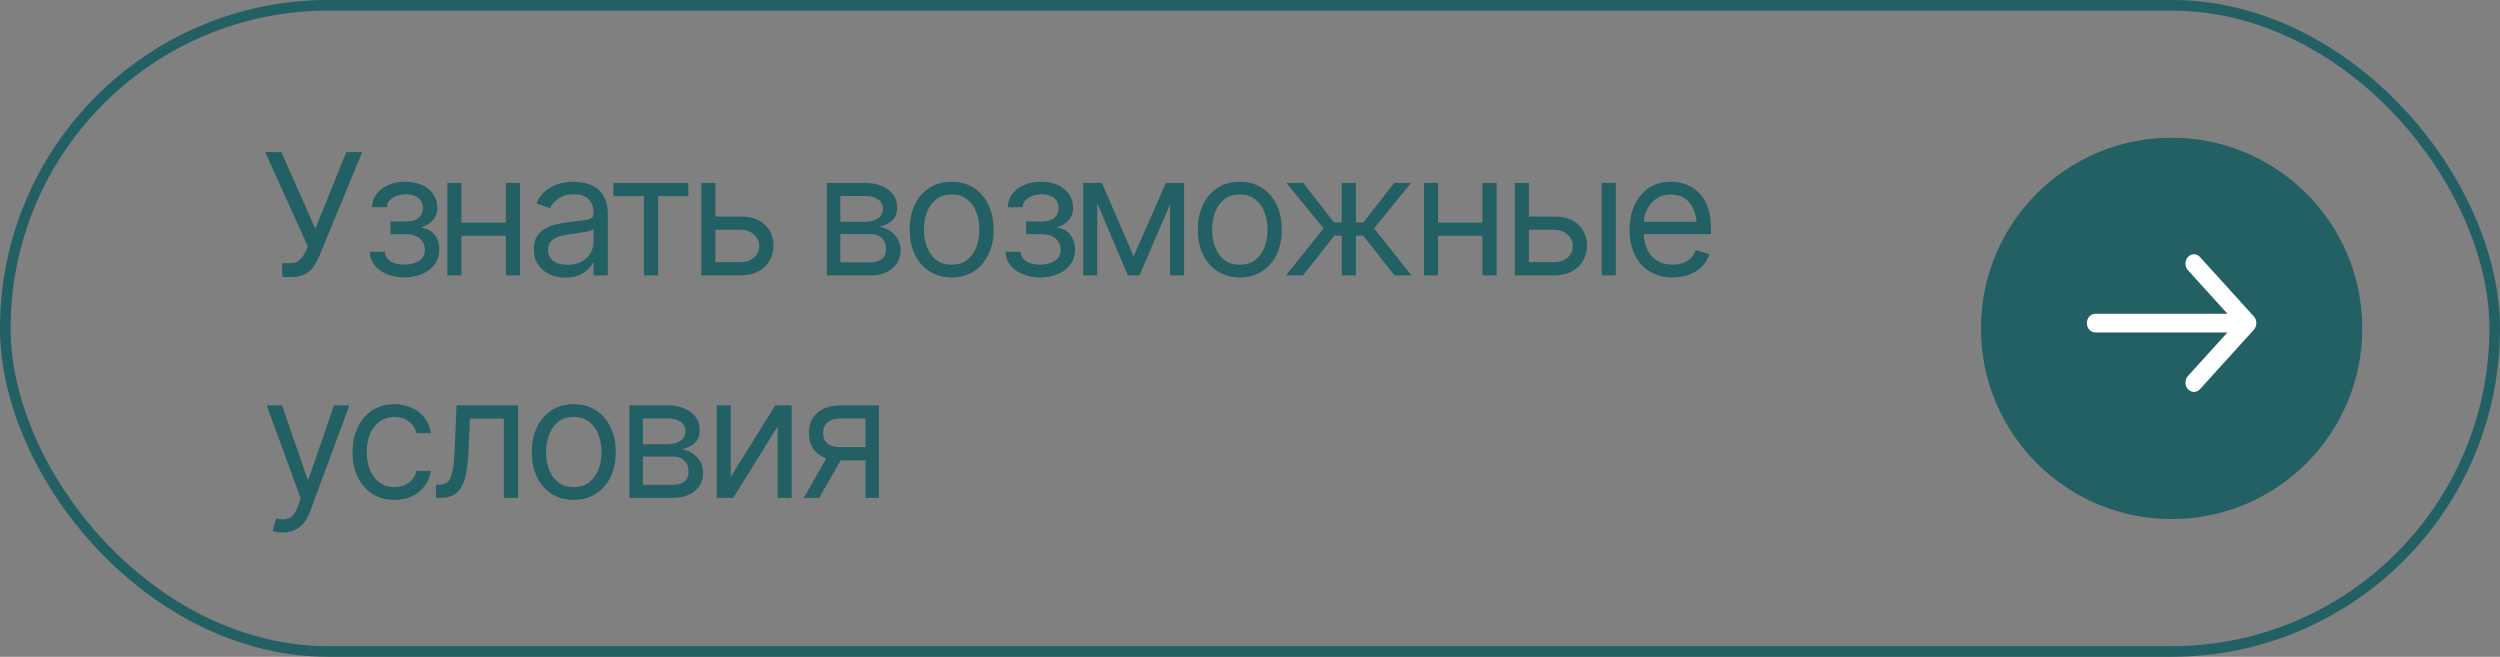 <?xml version="1.0" encoding="UTF-8"?> <svg xmlns="http://www.w3.org/2000/svg" width="236" height="62" viewBox="0 0 236 62" fill="none"><rect x="0" y="0" width="236" height="62" fill="#808080" stroke="none"/> <rect x="0.5" y="0.5" width="235" height="61" rx="30.5" stroke="#226064"></rect> <path d="M26.641 26.156V24.844H27.375C27.797 24.844 28.12 24.727 28.344 24.492C28.573 24.253 28.75 23.99 28.875 23.703L29.062 23.266L25.031 14.359H26.562L29.766 21.594L32.688 14.359H34.188L30.172 24.109C30.016 24.474 29.836 24.812 29.633 25.125C29.43 25.432 29.154 25.682 28.805 25.875C28.456 26.062 27.984 26.156 27.391 26.156H26.641ZM34.906 23.766H36.328C36.365 24.162 36.547 24.463 36.875 24.672C37.203 24.875 37.63 24.979 38.156 24.984C38.693 24.979 39.151 24.867 39.531 24.648C39.911 24.424 40.104 24.062 40.109 23.562C40.109 23.271 40.036 23.018 39.891 22.805C39.745 22.586 39.542 22.417 39.281 22.297C39.021 22.172 38.714 22.109 38.359 22.109H36.859V20.906H38.359C38.891 20.906 39.284 20.787 39.539 20.547C39.794 20.307 39.922 20.005 39.922 19.641C39.922 19.25 39.784 18.938 39.508 18.703C39.232 18.463 38.839 18.344 38.328 18.344C37.823 18.344 37.398 18.458 37.055 18.688C36.716 18.912 36.536 19.203 36.516 19.562H35.109C35.125 19.094 35.268 18.68 35.539 18.32C35.81 17.956 36.18 17.672 36.648 17.469C37.122 17.26 37.661 17.156 38.266 17.156C38.88 17.156 39.411 17.263 39.859 17.477C40.312 17.69 40.664 17.982 40.914 18.352C41.164 18.716 41.286 19.13 41.281 19.594C41.286 20.083 41.148 20.482 40.867 20.789C40.591 21.091 40.245 21.307 39.828 21.438V21.516C40.156 21.542 40.443 21.648 40.688 21.836C40.938 22.023 41.13 22.268 41.266 22.57C41.401 22.867 41.469 23.198 41.469 23.562C41.469 24.094 41.325 24.557 41.039 24.953C40.758 25.344 40.37 25.646 39.875 25.859C39.38 26.073 38.812 26.182 38.172 26.188C37.552 26.182 36.997 26.078 36.508 25.875C36.023 25.672 35.638 25.391 35.352 25.031C35.07 24.667 34.922 24.245 34.906 23.766ZM48.062 21.016V22.266H43.25V21.016H48.062ZM43.562 17.266V26H42.234V17.266H43.562ZM49.094 17.266V26H47.75V17.266H49.094ZM53.375 26.203C52.823 26.203 52.32 26.099 51.867 25.891C51.414 25.677 51.055 25.37 50.789 24.969C50.523 24.568 50.391 24.083 50.391 23.516C50.391 23.016 50.49 22.612 50.688 22.305C50.885 21.992 51.148 21.747 51.477 21.57C51.81 21.388 52.175 21.253 52.57 21.164C52.971 21.076 53.375 21.005 53.781 20.953C54.312 20.885 54.742 20.833 55.07 20.797C55.404 20.76 55.646 20.698 55.797 20.609C55.953 20.521 56.031 20.37 56.031 20.156V20.109C56.031 19.552 55.878 19.12 55.57 18.812C55.268 18.5 54.807 18.344 54.188 18.344C53.552 18.344 53.052 18.484 52.688 18.766C52.323 19.042 52.068 19.338 51.922 19.656L50.641 19.203C50.87 18.672 51.175 18.258 51.555 17.961C51.94 17.664 52.357 17.456 52.805 17.336C53.258 17.216 53.703 17.156 54.141 17.156C54.422 17.156 54.745 17.19 55.109 17.258C55.474 17.32 55.828 17.456 56.172 17.664C56.521 17.867 56.807 18.177 57.031 18.594C57.26 19.005 57.375 19.557 57.375 20.25V26H56.031V24.812H55.969C55.88 25 55.729 25.203 55.516 25.422C55.302 25.635 55.018 25.82 54.664 25.977C54.315 26.128 53.885 26.203 53.375 26.203ZM53.578 25C54.109 25 54.557 24.896 54.922 24.688C55.286 24.479 55.562 24.211 55.75 23.883C55.938 23.549 56.031 23.203 56.031 22.844V21.609C55.974 21.677 55.849 21.74 55.656 21.797C55.469 21.849 55.25 21.896 55 21.938C54.755 21.979 54.516 22.016 54.281 22.047C54.047 22.073 53.859 22.094 53.719 22.109C53.37 22.156 53.044 22.232 52.742 22.336C52.44 22.435 52.195 22.583 52.008 22.781C51.825 22.979 51.734 23.25 51.734 23.594C51.734 24.057 51.906 24.409 52.25 24.648C52.599 24.883 53.042 25 53.578 25ZM57.906 18.516V17.266H64.984V18.516H62.125V26H60.781V18.516H57.906ZM67.359 20.438H69.859C70.88 20.432 71.662 20.69 72.203 21.211C72.745 21.732 73.016 22.391 73.016 23.188C73.016 23.708 72.893 24.182 72.648 24.609C72.409 25.031 72.055 25.37 71.586 25.625C71.117 25.875 70.542 26 69.859 26H66.203V17.266H67.531V24.75H69.859C70.385 24.75 70.818 24.612 71.156 24.336C71.5 24.055 71.672 23.693 71.672 23.25C71.672 22.787 71.5 22.409 71.156 22.117C70.818 21.826 70.385 21.682 69.859 21.688H67.359V20.438ZM78.062 26V17.266H81.625C82.562 17.271 83.307 17.487 83.859 17.914C84.417 18.336 84.693 18.896 84.688 19.594C84.693 20.125 84.537 20.534 84.219 20.82C83.906 21.107 83.505 21.302 83.016 21.406C83.333 21.453 83.643 21.568 83.945 21.75C84.253 21.932 84.508 22.182 84.711 22.5C84.914 22.812 85.016 23.198 85.016 23.656C85.016 24.104 84.901 24.505 84.672 24.859C84.443 25.213 84.117 25.492 83.695 25.695C83.273 25.898 82.766 26 82.172 26H78.062ZM79.328 24.766H82.172C82.63 24.771 82.99 24.664 83.25 24.445C83.516 24.227 83.646 23.927 83.641 23.547C83.646 23.094 83.516 22.74 83.25 22.484C82.99 22.224 82.63 22.094 82.172 22.094H79.328V24.766ZM79.328 20.938H81.625C82.162 20.932 82.583 20.82 82.891 20.602C83.198 20.378 83.349 20.073 83.344 19.688C83.349 19.318 83.198 19.029 82.891 18.82C82.583 18.607 82.162 18.5 81.625 18.5H79.328V20.938ZM89.828 26.188C89.042 26.188 88.352 26 87.758 25.625C87.164 25.25 86.701 24.724 86.367 24.047C86.039 23.37 85.875 22.583 85.875 21.688C85.875 20.776 86.039 19.982 86.367 19.305C86.701 18.622 87.164 18.094 87.758 17.719C88.352 17.344 89.042 17.156 89.828 17.156C90.62 17.156 91.312 17.344 91.906 17.719C92.5 18.094 92.963 18.622 93.297 19.305C93.63 19.982 93.797 20.776 93.797 21.688C93.797 22.583 93.63 23.37 93.297 24.047C92.963 24.724 92.5 25.25 91.906 25.625C91.312 26 90.62 26.188 89.828 26.188ZM89.828 24.984C90.432 24.984 90.927 24.831 91.312 24.523C91.698 24.216 91.984 23.812 92.172 23.312C92.359 22.807 92.453 22.266 92.453 21.688C92.453 21.099 92.359 20.552 92.172 20.047C91.984 19.542 91.698 19.135 91.312 18.828C90.927 18.516 90.432 18.359 89.828 18.359C89.234 18.359 88.745 18.516 88.359 18.828C87.974 19.135 87.688 19.542 87.5 20.047C87.312 20.552 87.219 21.099 87.219 21.688C87.219 22.266 87.312 22.807 87.5 23.312C87.688 23.812 87.974 24.216 88.359 24.523C88.745 24.831 89.234 24.984 89.828 24.984ZM94.922 23.766H96.344C96.38 24.162 96.562 24.463 96.891 24.672C97.219 24.875 97.646 24.979 98.172 24.984C98.708 24.979 99.167 24.867 99.547 24.648C99.927 24.424 100.12 24.062 100.125 23.562C100.125 23.271 100.052 23.018 99.906 22.805C99.76 22.586 99.557 22.417 99.297 22.297C99.037 22.172 98.729 22.109 98.375 22.109H96.875V20.906H98.375C98.906 20.906 99.299 20.787 99.555 20.547C99.81 20.307 99.938 20.005 99.938 19.641C99.938 19.25 99.799 18.938 99.523 18.703C99.247 18.463 98.854 18.344 98.344 18.344C97.838 18.344 97.414 18.458 97.07 18.688C96.732 18.912 96.552 19.203 96.531 19.562H95.125C95.141 19.094 95.284 18.68 95.555 18.32C95.826 17.956 96.195 17.672 96.664 17.469C97.138 17.26 97.677 17.156 98.281 17.156C98.896 17.156 99.427 17.263 99.875 17.477C100.328 17.69 100.68 17.982 100.93 18.352C101.18 18.716 101.302 19.13 101.297 19.594C101.302 20.083 101.164 20.482 100.883 20.789C100.607 21.091 100.26 21.307 99.844 21.438V21.516C100.172 21.542 100.458 21.648 100.703 21.836C100.953 22.023 101.146 22.268 101.281 22.57C101.417 22.867 101.484 23.198 101.484 23.562C101.484 24.094 101.341 24.557 101.055 24.953C100.773 25.344 100.385 25.646 99.891 25.859C99.396 26.073 98.828 26.182 98.188 26.188C97.568 26.182 97.013 26.078 96.523 25.875C96.039 25.672 95.654 25.391 95.367 25.031C95.086 24.667 94.938 24.245 94.922 23.766ZM107.016 24.188L110.062 17.266H111.328L107.562 26H106.469L102.766 17.266H104.016L107.016 24.188ZM103.578 17.266V26H102.25V17.266H103.578ZM110.453 26V17.266H111.781V26H110.453ZM117.031 26.188C116.245 26.188 115.555 26 114.961 25.625C114.367 25.25 113.904 24.724 113.57 24.047C113.242 23.37 113.078 22.583 113.078 21.688C113.078 20.776 113.242 19.982 113.57 19.305C113.904 18.622 114.367 18.094 114.961 17.719C115.555 17.344 116.245 17.156 117.031 17.156C117.823 17.156 118.516 17.344 119.109 17.719C119.703 18.094 120.167 18.622 120.5 19.305C120.833 19.982 121 20.776 121 21.688C121 22.583 120.833 23.37 120.5 24.047C120.167 24.724 119.703 25.25 119.109 25.625C118.516 26 117.823 26.188 117.031 26.188ZM117.031 24.984C117.635 24.984 118.13 24.831 118.516 24.523C118.901 24.216 119.188 23.812 119.375 23.312C119.562 22.807 119.656 22.266 119.656 21.688C119.656 21.099 119.562 20.552 119.375 20.047C119.188 19.542 118.901 19.135 118.516 18.828C118.13 18.516 117.635 18.359 117.031 18.359C116.438 18.359 115.948 18.516 115.562 18.828C115.177 19.135 114.891 19.542 114.703 20.047C114.516 20.552 114.422 21.099 114.422 21.688C114.422 22.266 114.516 22.807 114.703 23.312C114.891 23.812 115.177 24.216 115.562 24.523C115.948 24.831 116.438 24.984 117.031 24.984ZM121.391 26L124.938 21.562L121.438 17.266H123.016L125.938 21H126.656V17.266H128V21H128.703L131.609 17.266H133.203L129.719 21.562L133.25 26H131.641L128.688 22.25H128V26H126.656V22.25H125.969L123 26H121.391ZM140.25 21.016V22.266H135.438V21.016H140.25ZM135.75 17.266V26H134.422V17.266H135.75ZM141.281 17.266V26H139.938V17.266H141.281ZM144.156 20.438H146.656C147.677 20.432 148.458 20.69 149 21.211C149.542 21.732 149.812 22.391 149.812 23.188C149.812 23.708 149.69 24.182 149.445 24.609C149.206 25.031 148.852 25.37 148.383 25.625C147.914 25.875 147.339 26 146.656 26H143V17.266H144.328V24.75H146.656C147.182 24.75 147.615 24.612 147.953 24.336C148.297 24.055 148.469 23.693 148.469 23.25C148.469 22.787 148.297 22.409 147.953 22.117C147.615 21.826 147.182 21.682 146.656 21.688H144.156V20.438ZM151.203 26V17.266H152.531V26H151.203ZM157.906 26.188C157.068 26.188 156.341 26 155.727 25.625C155.117 25.25 154.648 24.727 154.32 24.055C153.992 23.378 153.828 22.594 153.828 21.703C153.828 20.807 153.99 20.018 154.312 19.336C154.635 18.654 155.089 18.12 155.672 17.734C156.26 17.349 156.948 17.156 157.734 17.156C158.188 17.156 158.638 17.232 159.086 17.383C159.534 17.534 159.94 17.779 160.305 18.117C160.674 18.456 160.969 18.904 161.188 19.461C161.406 20.018 161.516 20.703 161.516 21.516V22.094H154.781V20.938H160.789L160.172 21.375C160.172 20.792 160.081 20.273 159.898 19.82C159.716 19.367 159.443 19.01 159.078 18.75C158.719 18.49 158.271 18.359 157.734 18.359C157.198 18.359 156.737 18.492 156.352 18.758C155.971 19.018 155.68 19.359 155.477 19.781C155.273 20.203 155.172 20.656 155.172 21.141V21.906C155.172 22.568 155.286 23.128 155.516 23.586C155.745 24.044 156.065 24.393 156.477 24.633C156.888 24.867 157.365 24.984 157.906 24.984C158.255 24.984 158.573 24.935 158.859 24.836C159.146 24.732 159.393 24.578 159.602 24.375C159.81 24.167 159.969 23.912 160.078 23.609L161.375 23.984C161.24 24.422 161.01 24.807 160.688 25.141C160.37 25.469 159.974 25.727 159.5 25.914C159.026 26.096 158.495 26.188 157.906 26.188ZM26.719 50.266C26.49 50.271 26.287 50.255 26.109 50.219C25.932 50.182 25.807 50.146 25.734 50.109L26.078 48.938L26.211 48.969C26.659 49.073 27.034 49.05 27.336 48.898C27.643 48.753 27.912 48.365 28.141 47.734L28.391 47.047L25.172 38.266H26.625L29.031 45.234H29.125L31.531 38.266H32.984L29.281 48.266C29.115 48.719 28.909 49.094 28.664 49.391C28.419 49.688 28.135 49.906 27.812 50.047C27.49 50.193 27.125 50.266 26.719 50.266ZM37.234 47.188C36.422 47.188 35.719 46.995 35.125 46.609C34.536 46.219 34.081 45.685 33.758 45.008C33.44 44.331 33.281 43.557 33.281 42.688C33.281 41.797 33.445 41.013 33.773 40.336C34.102 39.654 34.56 39.12 35.148 38.734C35.742 38.349 36.432 38.156 37.219 38.156C37.833 38.156 38.385 38.271 38.875 38.5C39.37 38.724 39.773 39.042 40.086 39.453C40.404 39.865 40.599 40.344 40.672 40.891H39.328C39.26 40.625 39.138 40.375 38.961 40.141C38.784 39.906 38.55 39.719 38.258 39.578C37.971 39.432 37.63 39.359 37.234 39.359C36.714 39.359 36.258 39.495 35.867 39.766C35.477 40.036 35.172 40.419 34.953 40.914C34.734 41.404 34.625 41.979 34.625 42.641C34.625 43.312 34.732 43.901 34.945 44.406C35.159 44.906 35.461 45.294 35.852 45.57C36.247 45.846 36.708 45.984 37.234 45.984C37.76 45.984 38.211 45.849 38.586 45.578C38.961 45.302 39.208 44.927 39.328 44.453H40.672C40.599 44.969 40.411 45.432 40.109 45.844C39.812 46.255 39.419 46.583 38.93 46.828C38.445 47.068 37.88 47.188 37.234 47.188ZM41.156 47V45.75H41.469C41.823 45.75 42.099 45.654 42.297 45.461C42.495 45.263 42.641 44.904 42.734 44.383C42.833 43.862 42.901 43.115 42.938 42.141L43.094 38.266H48.906V47H47.562V39.516H44.359L44.219 42.641C44.188 43.354 44.125 43.984 44.031 44.531C43.938 45.073 43.792 45.529 43.594 45.898C43.401 46.263 43.143 46.539 42.82 46.727C42.497 46.909 42.094 47 41.609 47H41.156ZM54.156 47.188C53.37 47.188 52.68 47 52.086 46.625C51.492 46.25 51.029 45.724 50.695 45.047C50.367 44.37 50.203 43.583 50.203 42.688C50.203 41.776 50.367 40.982 50.695 40.305C51.029 39.622 51.492 39.094 52.086 38.719C52.68 38.344 53.37 38.156 54.156 38.156C54.948 38.156 55.641 38.344 56.234 38.719C56.828 39.094 57.292 39.622 57.625 40.305C57.958 40.982 58.125 41.776 58.125 42.688C58.125 43.583 57.958 44.37 57.625 45.047C57.292 45.724 56.828 46.25 56.234 46.625C55.641 47 54.948 47.188 54.156 47.188ZM54.156 45.984C54.76 45.984 55.255 45.831 55.641 45.523C56.026 45.216 56.312 44.812 56.5 44.312C56.688 43.807 56.781 43.266 56.781 42.688C56.781 42.099 56.688 41.552 56.5 41.047C56.312 40.542 56.026 40.135 55.641 39.828C55.255 39.516 54.76 39.359 54.156 39.359C53.562 39.359 53.073 39.516 52.688 39.828C52.302 40.135 52.016 40.542 51.828 41.047C51.641 41.552 51.547 42.099 51.547 42.688C51.547 43.266 51.641 43.807 51.828 44.312C52.016 44.812 52.302 45.216 52.688 45.523C53.073 45.831 53.562 45.984 54.156 45.984ZM59.422 47V38.266H62.984C63.922 38.271 64.667 38.487 65.219 38.914C65.776 39.336 66.052 39.896 66.047 40.594C66.052 41.125 65.896 41.534 65.578 41.82C65.266 42.107 64.865 42.302 64.375 42.406C64.693 42.453 65.003 42.568 65.305 42.75C65.612 42.932 65.867 43.182 66.07 43.5C66.273 43.812 66.375 44.198 66.375 44.656C66.375 45.104 66.26 45.505 66.031 45.859C65.802 46.214 65.477 46.492 65.055 46.695C64.633 46.898 64.125 47 63.531 47H59.422ZM60.688 45.766H63.531C63.99 45.771 64.349 45.664 64.609 45.445C64.875 45.227 65.005 44.927 65 44.547C65.005 44.094 64.875 43.74 64.609 43.484C64.349 43.224 63.99 43.094 63.531 43.094H60.688V45.766ZM60.688 41.938H62.984C63.521 41.932 63.943 41.82 64.25 41.602C64.557 41.378 64.708 41.073 64.703 40.688C64.708 40.318 64.557 40.029 64.25 39.82C63.943 39.607 63.521 39.5 62.984 39.5H60.688V41.938ZM68.984 45.016L73.188 38.266H74.734V47H73.406V40.25L69.219 47H67.656V38.266H68.984V45.016ZM81.703 47V39.5H79.375C78.854 39.5 78.443 39.622 78.141 39.867C77.844 40.107 77.698 40.438 77.703 40.859C77.698 41.276 77.831 41.604 78.102 41.844C78.372 42.083 78.745 42.203 79.219 42.203H82.031V43.453H79.219C78.625 43.453 78.115 43.349 77.688 43.141C77.26 42.932 76.932 42.635 76.703 42.25C76.474 41.859 76.359 41.396 76.359 40.859C76.359 40.323 76.479 39.862 76.719 39.477C76.963 39.091 77.31 38.794 77.758 38.586C78.211 38.372 78.75 38.266 79.375 38.266H82.969V47H81.703ZM75.875 47L78.359 42.656H79.812L77.328 47H75.875Z" fill="#226064"></path> <circle cx="205" cy="31" r="18" fill="#226064"></circle> <path fill-rule="evenodd" clip-rule="evenodd" d="M207.675 24.259L212.766 29.876C213.078 30.221 213.078 30.779 212.766 31.124L207.675 36.742C207.362 37.086 206.856 37.086 206.543 36.742C206.231 36.397 206.231 35.838 206.543 35.493L210.269 31.383L197.8 31.383C197.358 31.383 197 30.988 197 30.5C197 30.012 197.358 29.617 197.8 29.617L210.269 29.617L206.543 25.507C206.231 25.162 206.231 24.603 206.543 24.259C206.856 23.914 207.362 23.914 207.675 24.259Z" fill="white"></path> </svg> 